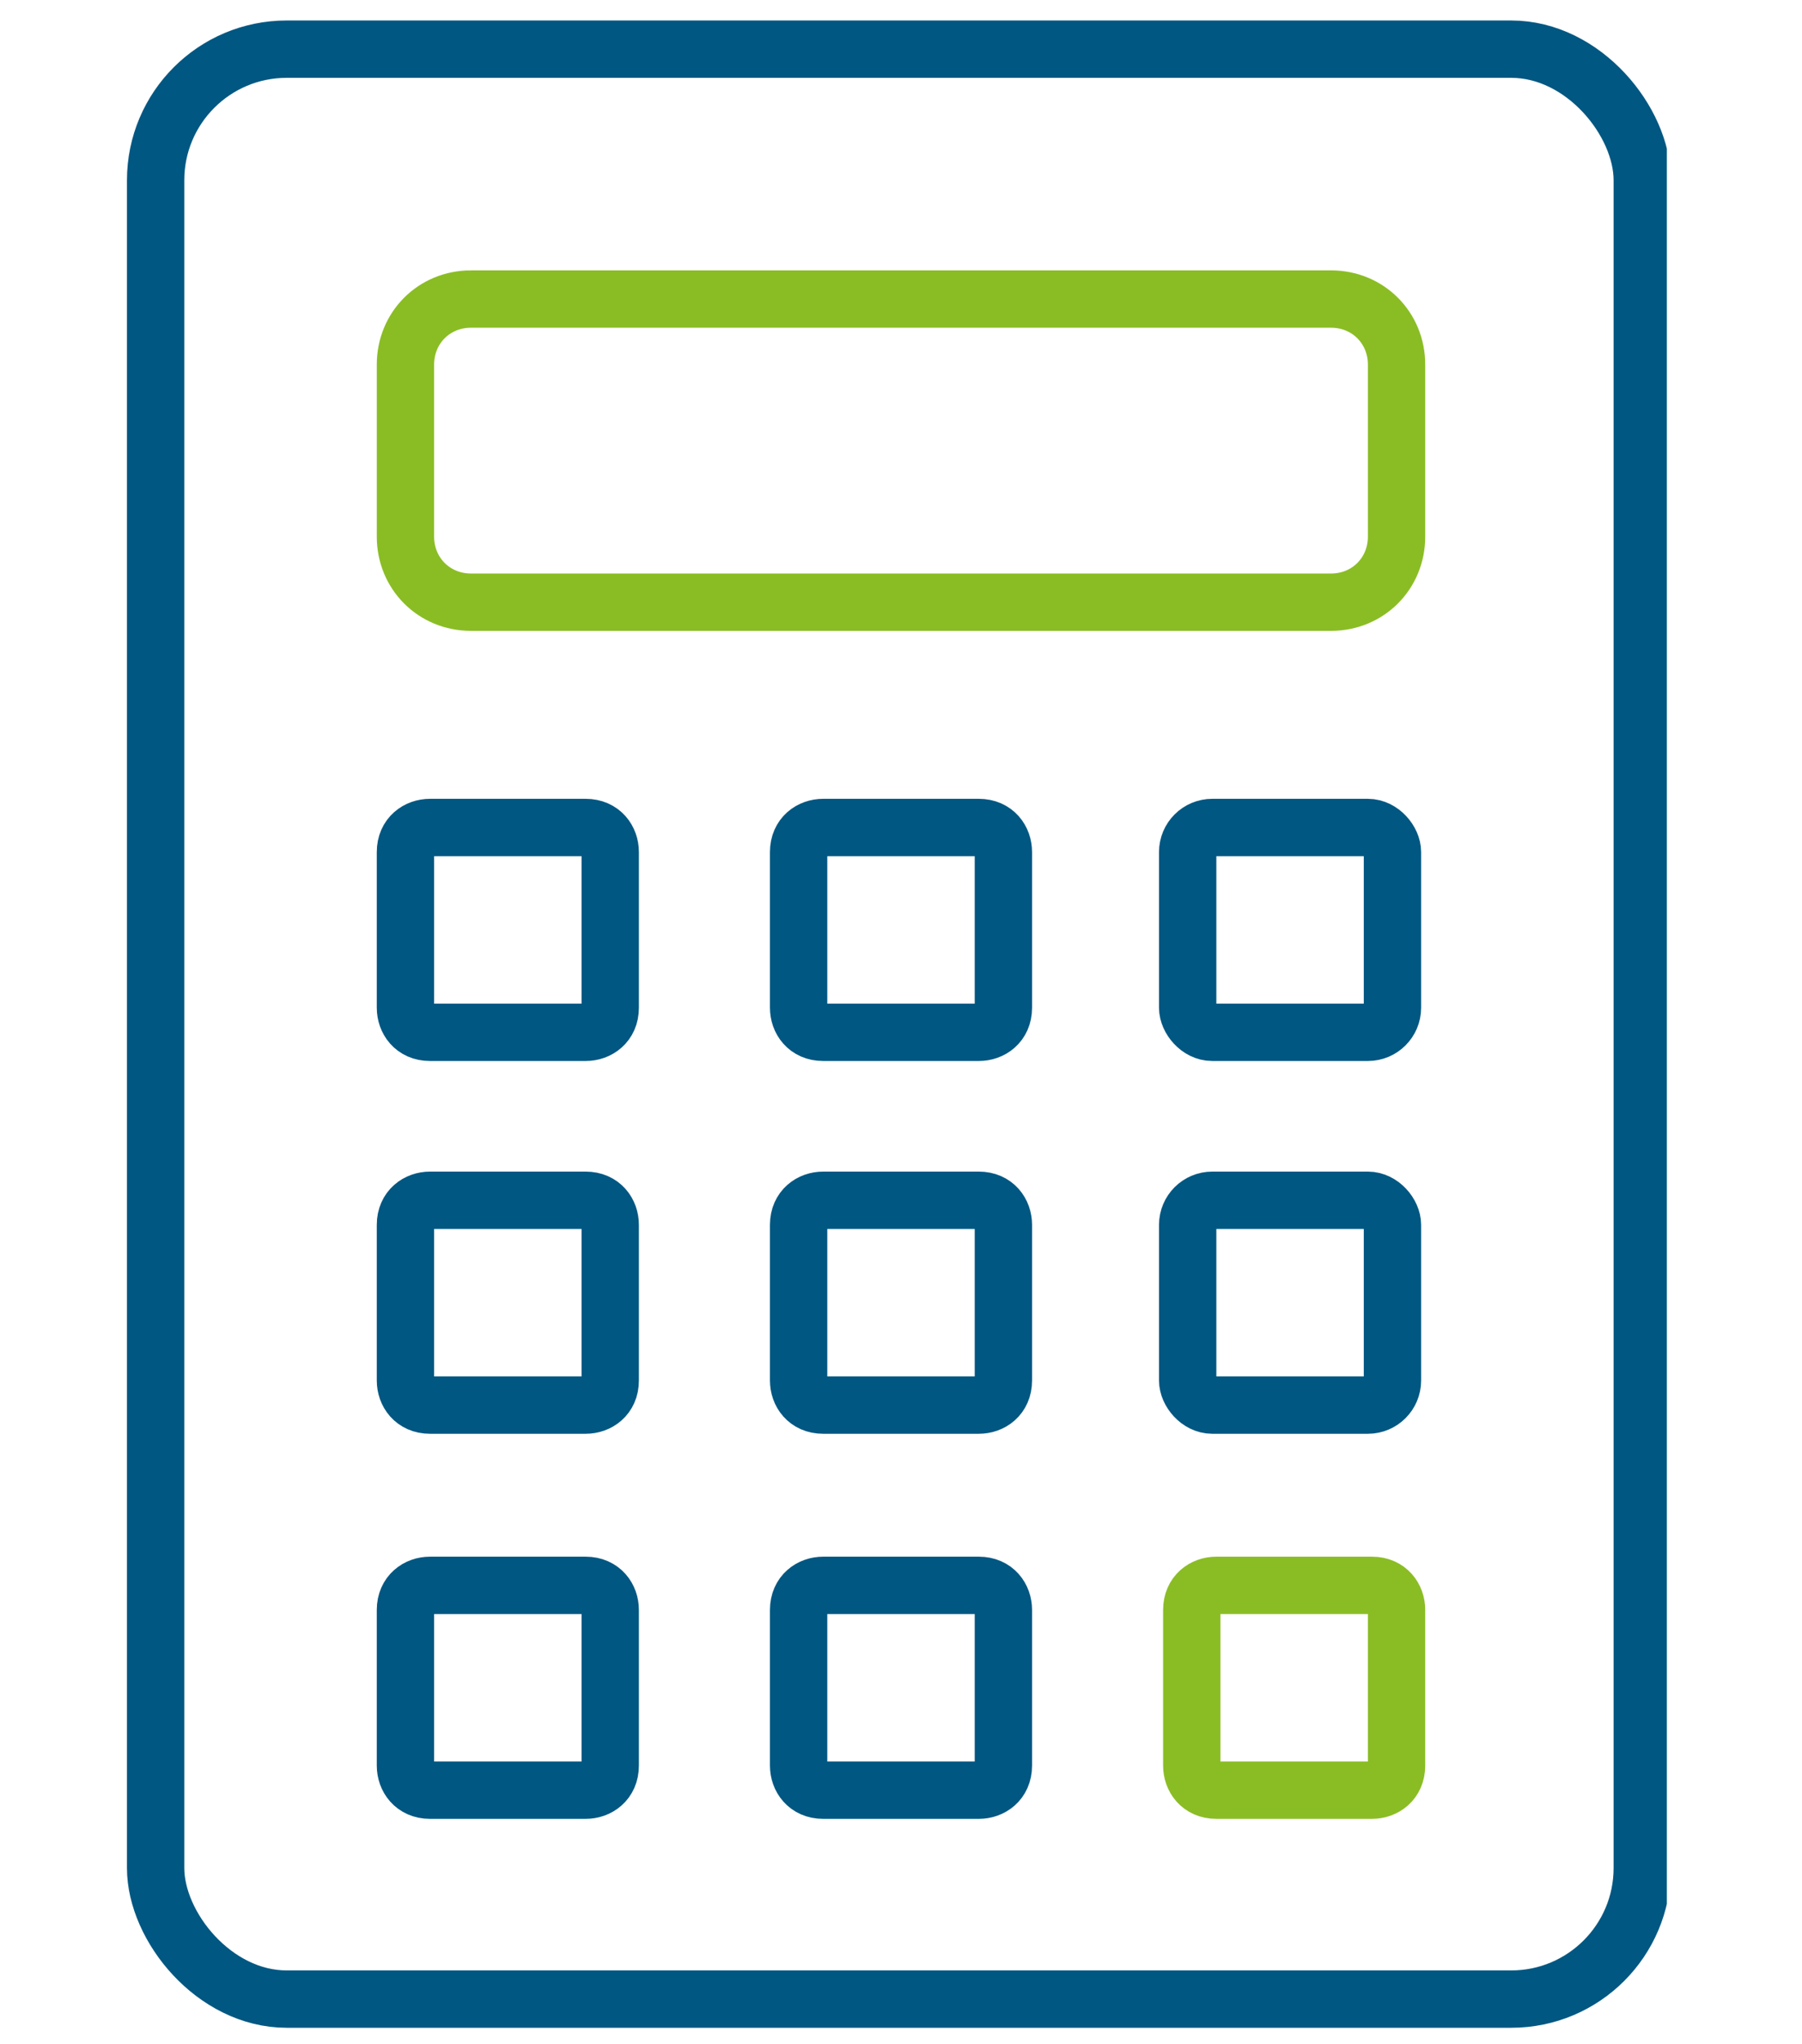 <?xml version="1.0" encoding="UTF-8"?>
<svg xmlns="http://www.w3.org/2000/svg" xmlns:xlink="http://www.w3.org/1999/xlink" id="Ebene_1" version="1.1" viewBox="0 0 44 49.9">
  <defs>
    <style>
      .st0 {
        stroke: #8abd24;
      }

      .st0, .st1, .st2 {
        fill: none;
      }

      .st0, .st2 {
        stroke-width: 1.4px;
      }

      .st2 {
        stroke: #005782;
      }

      .st3 {
        clip-path: url(#clippath);
      }
    </style>
    <clipPath id="clippath">
      <rect class="st1" x="3.1" y=".5" width="37.6" height="49"></rect>
    </clipPath>
  </defs>
  <g class="st3">
    <rect class="st2" x="3.8" y="1.2" width="36.3" height="47.6" rx="3.2" ry="3.2"></rect>
    <path class="st0" d="M11.5,7.3h21c.9,0,1.6.7,1.6,1.6v4.2c0,.9-.7,1.6-1.6,1.6H11.5c-.9,0-1.6-.7-1.6-1.6v-4.2c0-.9.7-1.6,1.6-1.6Z"></path>
    <path class="st2" d="M10.5,20.2h3.8c.4,0,.6.3.6.6v3.8c0,.4-.3.6-.6.6h-3.8c-.4,0-.6-.3-.6-.6v-3.8c0-.4.3-.6.6-.6Z"></path>
    <path class="st2" d="M10.5,29.3h3.8c.4,0,.6.3.6.6v3.8c0,.4-.3.6-.6.6h-3.8c-.4,0-.6-.3-.6-.6v-3.8c0-.4.3-.6.6-.6Z"></path>
    <path class="st2" d="M10.5,38.7h3.8c.4,0,.6.3.6.6v3.8c0,.4-.3.6-.6.6h-3.8c-.4,0-.6-.3-.6-.6v-3.8c0-.4.3-.6.6-.6Z"></path>
    <path class="st2" d="M20.1,20.2h3.8c.4,0,.6.3.6.6v3.8c0,.4-.3.6-.6.6h-3.8c-.4,0-.6-.3-.6-.6v-3.8c0-.4.3-.6.6-.6Z"></path>
    <path class="st2" d="M20.1,29.3h3.8c.4,0,.6.3.6.6v3.8c0,.4-.3.6-.6.6h-3.8c-.4,0-.6-.3-.6-.6v-3.8c0-.4.3-.6.6-.6Z"></path>
    <path class="st2" d="M20.1,38.7h3.8c.4,0,.6.3.6.6v3.8c0,.4-.3.6-.6.6h-3.8c-.4,0-.6-.3-.6-.6v-3.8c0-.4.3-.6.6-.6Z"></path>
    <rect class="st2" x="29" y="20.2" width="5" height="5" rx=".6" ry=".6"></rect>
    <rect class="st2" x="29" y="29.3" width="5" height="5" rx=".6" ry=".6"></rect>
    <path class="st0" d="M29.7,38.7h3.8c.4,0,.6.3.6.6v3.8c0,.4-.3.6-.6.6h-3.8c-.4,0-.6-.3-.6-.6v-3.8c0-.4.3-.6.6-.6Z"></path>
  </g>
</svg>
